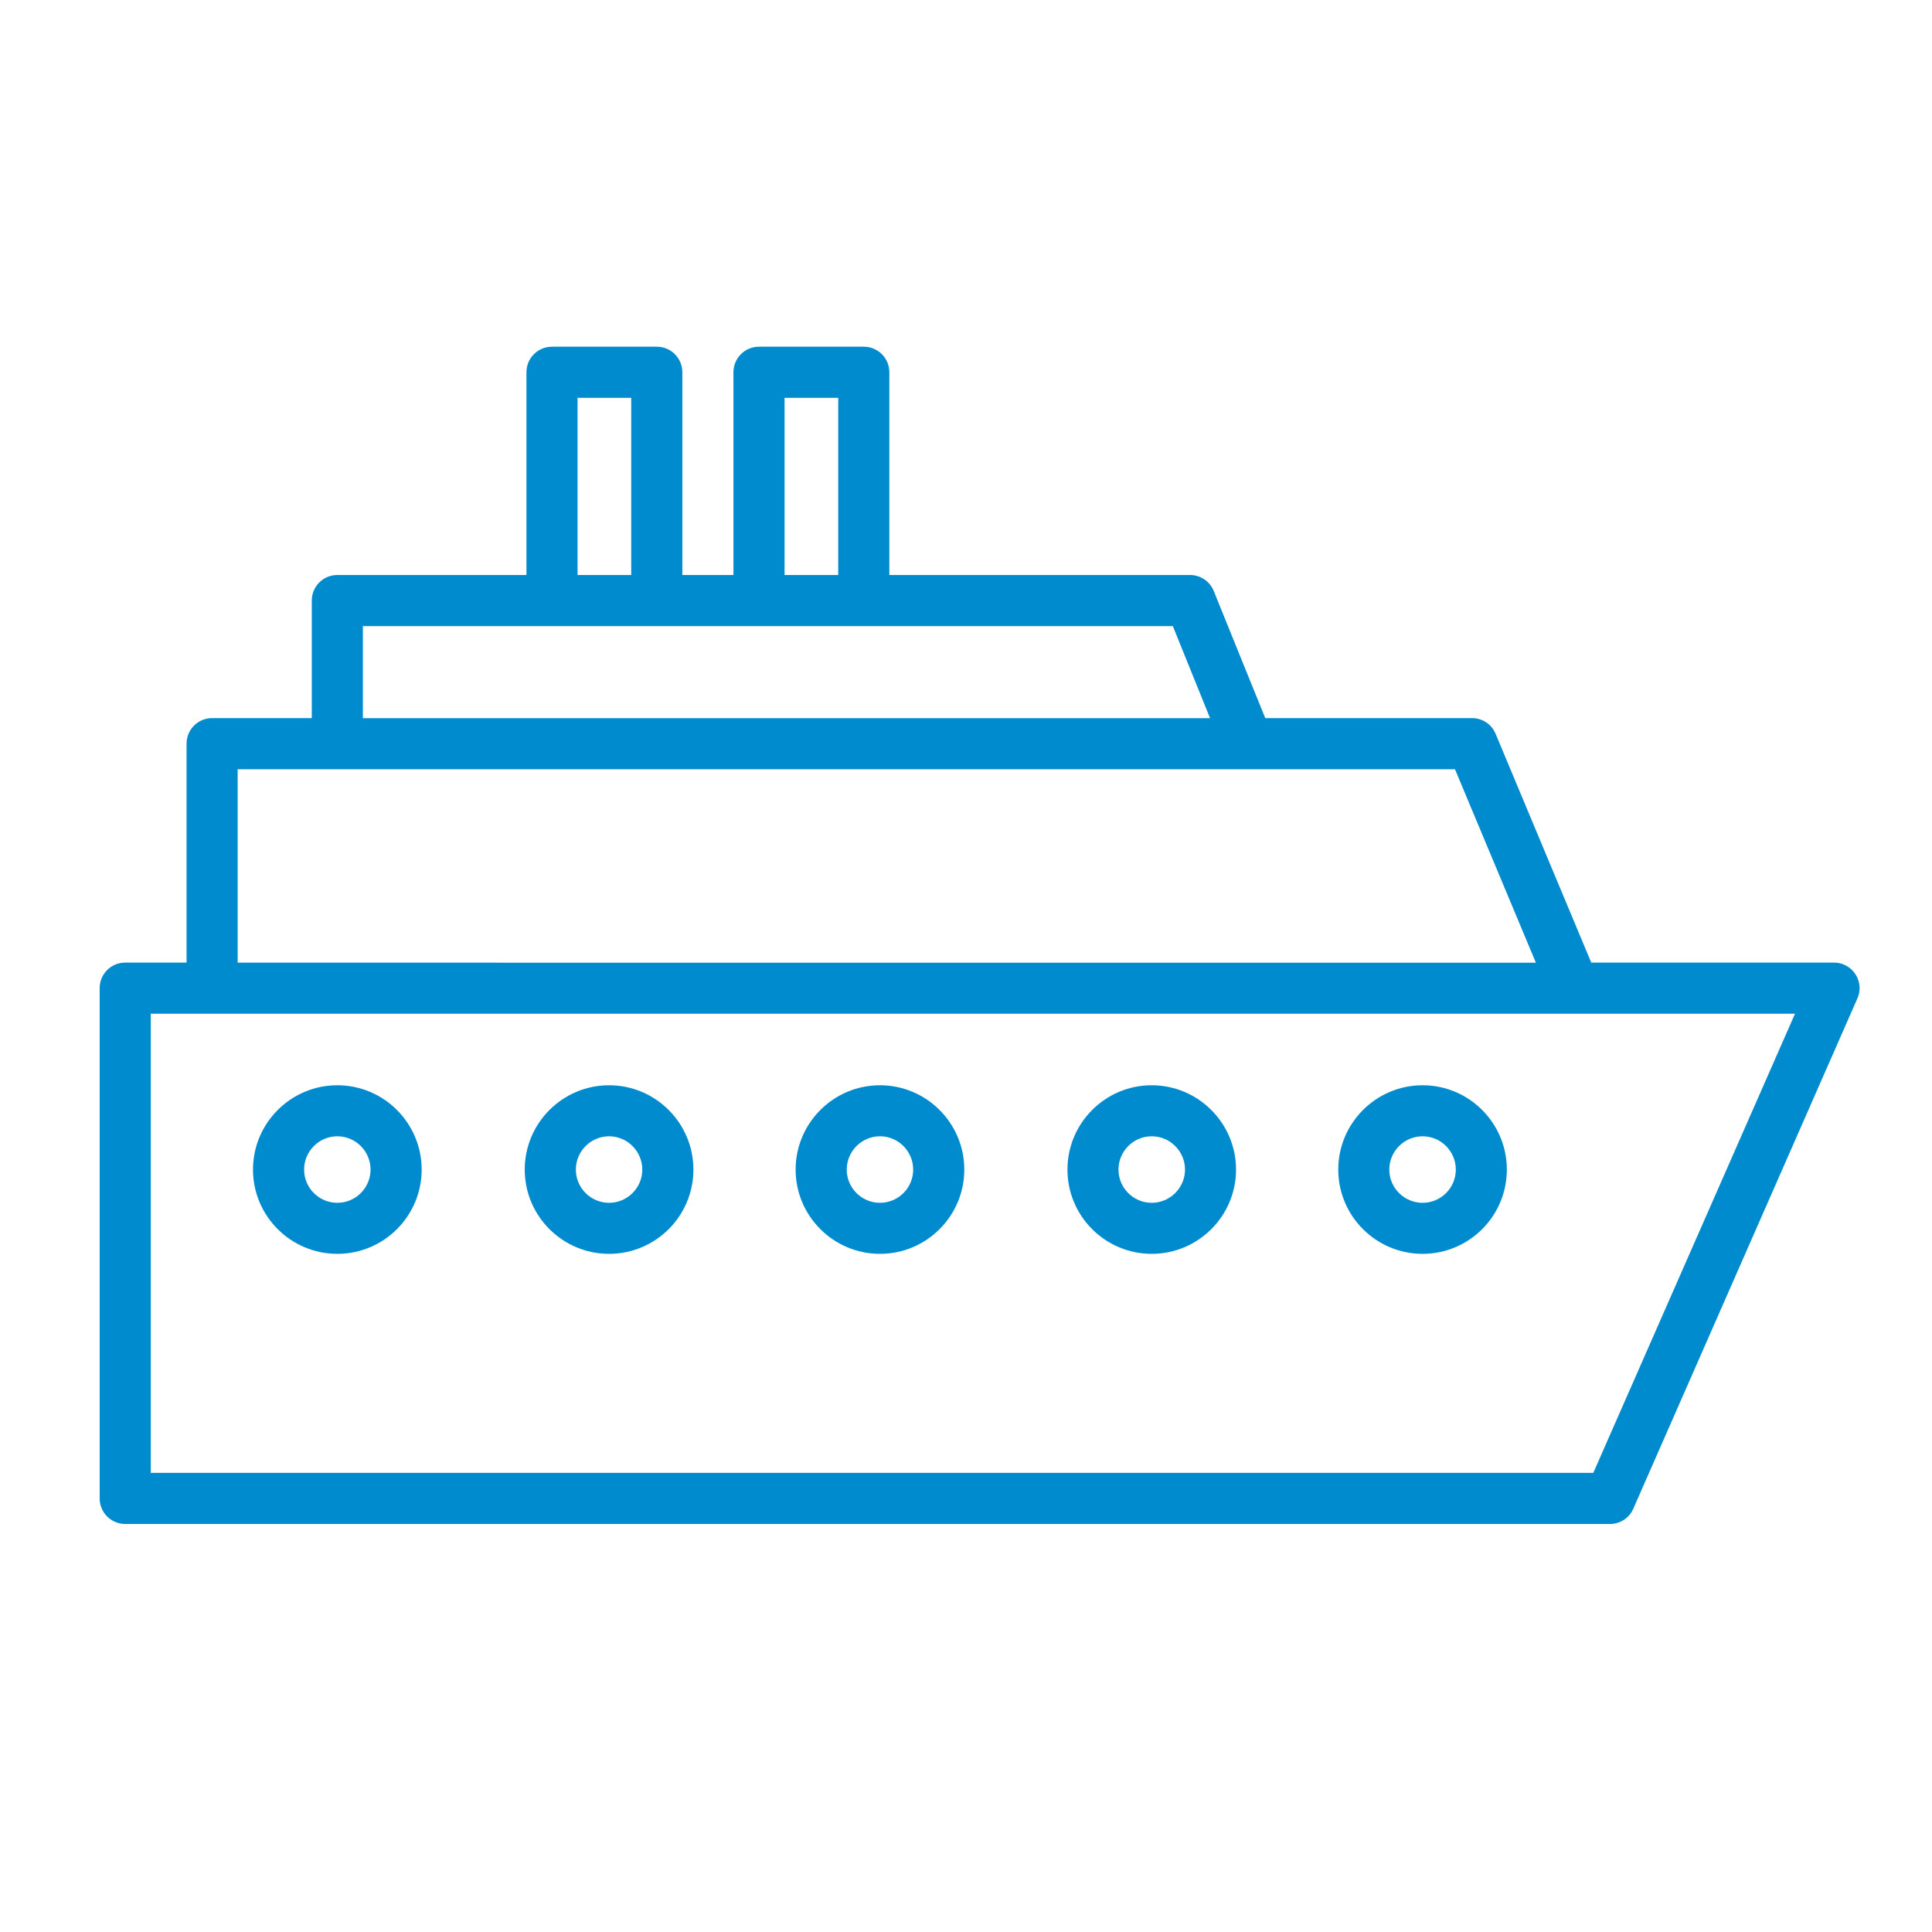<?xml version="1.0" encoding="utf-8"?>
<!-- Generator: Adobe Illustrator 23.0.3, SVG Export Plug-In . SVG Version: 6.00 Build 0)  -->
<svg version="1.1" id="Layer_1" xmlns="http://www.w3.org/2000/svg" xmlns:xlink="http://www.w3.org/1999/xlink" x="0px" y="0px"
	 viewBox="0 0 22.68 22.68" style="enable-background:new 0 0 22.68 22.68;" xml:space="preserve">
<style type="text/css">
	.st0{fill:#008BCE;}
</style>
<title>SouthernCross - Icons_</title>
<g>
	<path class="st0" d="M21.781,11.436c-0.056-0.085-0.149-0.136-0.251-0.136h-2.85l-1.123-2.686
		c-0.046-0.112-0.155-0.184-0.276-0.184H14.853L14.248,6.937c-0.046-0.113-0.156-0.187-0.278-0.187h-3.53V4.37
		c0-0.166-0.134-0.3-0.3-0.3h-1.23c-0.166,0-0.3,0.134-0.3,0.3V6.75H8.01V4.37
		c0-0.166-0.134-0.3-0.3-0.3H6.48c-0.166,0-0.3,0.134-0.3,0.3V6.75H3.96
		c-0.166,0-0.3,0.134-0.3,0.3v1.38H2.49c-0.166,0-0.3,0.134-0.3,0.3v2.57H1.47
		c-0.166,0-0.3,0.134-0.3,0.3v5.99c0,0.166,0.134,0.3,0.3,0.3h17.43c0.119,0,0.227-0.07,0.274-0.18
		l2.63-5.989C21.846,11.628,21.837,11.521,21.781,11.436z M9.21,4.67h0.63V6.75H9.21V4.67z M6.78,4.67h0.63V6.75
		H6.78V4.67z M4.26,7.35h9.508l0.437,1.081H4.26V7.35z M2.79,9.03h11.854
		c0.002,0,0.004,0.001,0.006,0.001c0.003,0,0.007-0,0.01-0.001h2.42l0.95,2.271H2.79V9.03z
		 M18.704,17.29H1.77v-5.39h16.704c0.002,0,0.004,0.001,0.007,0.001c0.003,0,0.006-0,0.01-0.001h2.581
		L18.704,17.29z"/>
	<path class="st0" d="M3.96,12.74c-0.546,0-0.99,0.444-0.99,0.99s0.444,0.989,0.99,0.989
		s0.99-0.443,0.99-0.989S4.506,12.74,3.96,12.74z M3.96,14.12c-0.215,0-0.39-0.175-0.39-0.39
		s0.175-0.391,0.39-0.391s0.39,0.176,0.39,0.391S4.175,14.12,3.96,14.12z"/>
	<path class="st0" d="M7.15,12.74c-0.546,0-0.99,0.444-0.99,0.99s0.444,0.989,0.99,0.989
		s0.99-0.443,0.99-0.989S7.696,12.74,7.15,12.74z M7.15,14.12c-0.215,0-0.39-0.175-0.39-0.39
		s0.175-0.391,0.39-0.391S7.54,13.516,7.54,13.73S7.365,14.12,7.15,14.12z"/>
	<path class="st0" d="M10.33,12.74c-0.546,0-0.99,0.444-0.99,0.99s0.444,0.989,0.99,0.989
		s0.99-0.443,0.99-0.989S10.876,12.74,10.33,12.74z M10.33,14.12c-0.215,0-0.39-0.175-0.39-0.39
		s0.175-0.391,0.39-0.391s0.39,0.176,0.39,0.391S10.545,14.12,10.33,14.12z"/>
	<path class="st0" d="M13.52,12.74c-0.546,0-0.989,0.444-0.989,0.99s0.443,0.989,0.989,0.989
		s0.99-0.443,0.99-0.989S14.065,12.74,13.52,12.74z M13.52,14.12c-0.215,0-0.39-0.175-0.39-0.39
		s0.175-0.391,0.39-0.391s0.391,0.176,0.391,0.391S13.734,14.12,13.52,14.12z"/>
	<path class="st0" d="M16.7,12.74c-0.546,0-0.99,0.444-0.99,0.99s0.444,0.989,0.99,0.989
		s0.989-0.443,0.989-0.989S17.246,12.74,16.7,12.74z M16.7,14.12c-0.215,0-0.391-0.175-0.391-0.39
		s0.176-0.391,0.391-0.391s0.39,0.176,0.39,0.391S16.915,14.12,16.7,14.12z"/>
</g>
</svg>
